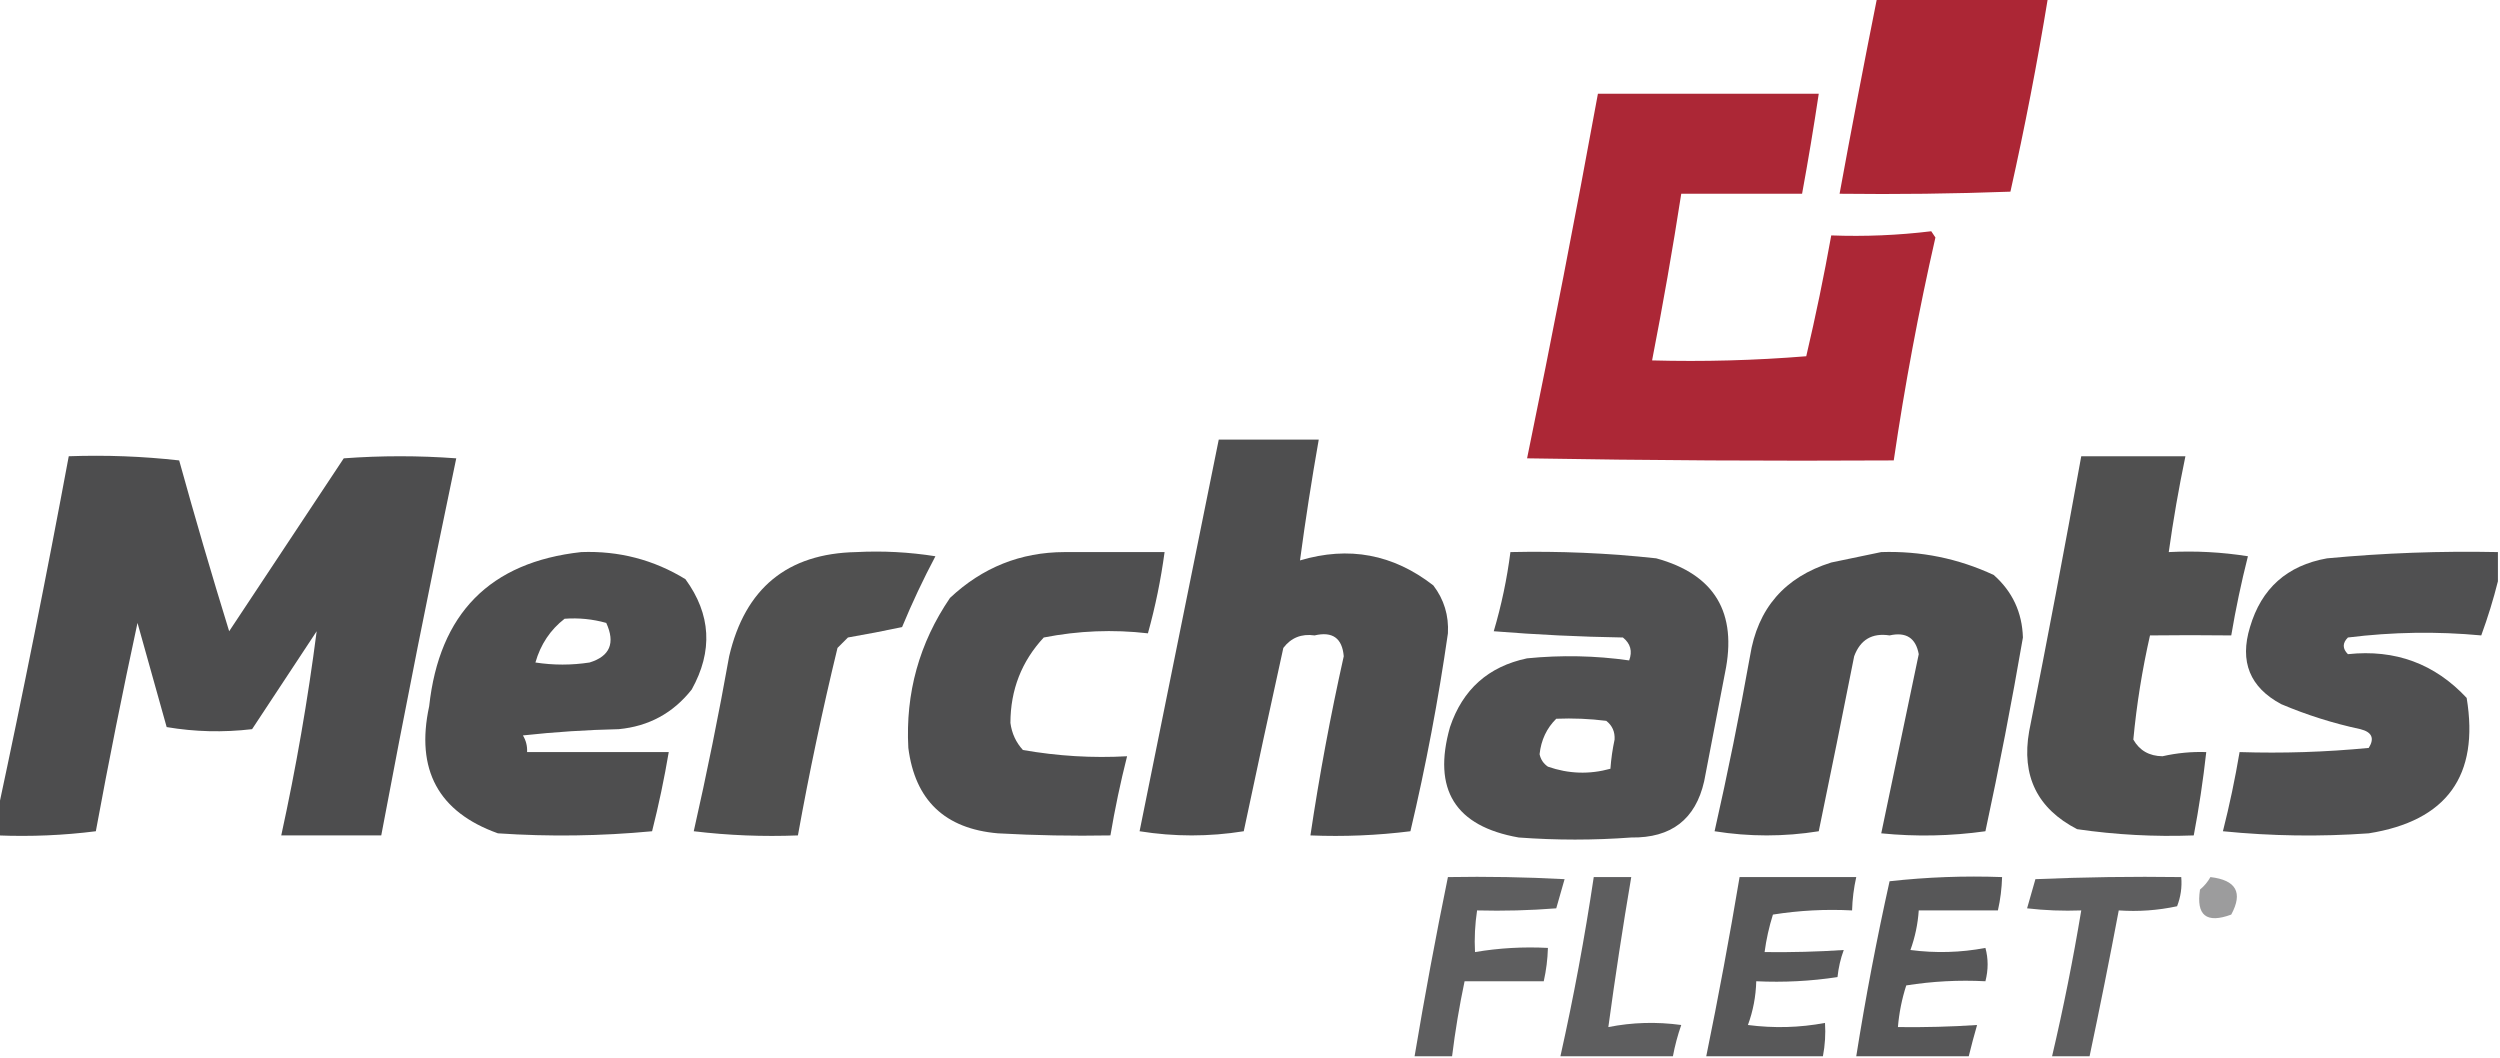 <?xml version="1.0" encoding="UTF-8"?>
<!DOCTYPE svg PUBLIC "-//W3C//DTD SVG 1.1//EN" "http://www.w3.org/Graphics/SVG/1.1/DTD/svg11.dtd">
<svg xmlns="http://www.w3.org/2000/svg" version="1.1" width="600px" height="254px" style="shape-rendering:geometricPrecision; text-rendering:geometricPrecision; image-rendering:optimizeQuality; fill-rule:evenodd; clip-rule:evenodd" xmlns:xlink="http://www.w3.org/1999/xlink">
<g><path style="opacity:0.961" fill="#a91f2e" d="M 450.5,-0.5 C 464.167,-0.5 477.833,-0.5 491.5,-0.5C 488.944,15.114 485.944,30.614 482.5,46C 468.837,46.5 455.171,46.667 441.5,46.5C 444.373,30.802 447.373,15.136 450.5,-0.5 Z"/></g>
<g><path style="opacity:0.959" fill="#a91f2e" d="M 383.5,22.5 C 401.167,22.5 418.833,22.5 436.5,22.5C 435.295,30.523 433.962,38.523 432.5,46.5C 422.833,46.5 413.167,46.5 403.5,46.5C 401.424,59.878 399.091,73.211 396.5,86.5C 408.851,86.832 421.185,86.499 433.5,85.5C 435.756,75.885 437.756,66.218 439.5,56.5C 447.556,56.802 455.556,56.468 463.5,55.5C 463.833,56 464.167,56.5 464.5,57C 460.464,74.715 457.131,92.548 454.5,110.5C 425.165,110.667 395.831,110.5 366.5,110C 372.482,80.923 378.149,51.756 383.5,22.5 Z"/></g>
<g><path style="opacity:0.948" fill="#454546" d="M 292.5,105.5 C 300.5,105.5 308.5,105.5 316.5,105.5C 314.795,115.182 313.295,124.849 312,134.5C 323.707,131.007 334.374,133.007 344,140.5C 346.569,143.877 347.736,147.71 347.5,152C 345.205,167.975 342.205,183.808 338.5,199.5C 330.528,200.498 322.528,200.831 314.5,200.5C 316.649,186.086 319.316,171.753 322.5,157.5C 322.133,153.151 319.8,151.484 315.5,152.5C 312.363,152.051 309.863,153.051 308,155.5C 304.768,170.158 301.602,184.825 298.5,199.5C 290.167,200.833 281.833,200.833 273.5,199.5C 279.839,168.14 286.172,136.807 292.5,105.5 Z"/></g>
<g><path style="opacity:0.951" fill="#454546" d="M -0.5,200.5 C -0.5,198.5 -0.5,196.5 -0.5,194.5C 5.528,166.361 11.194,138.028 16.5,109.5C 25.418,109.183 34.251,109.516 43,110.5C 46.801,124.237 50.801,137.903 55,151.5C 64.167,137.667 73.333,123.833 82.5,110C 91.5,109.333 100.5,109.333 109.5,110C 103.185,140.075 97.185,170.242 91.5,200.5C 83.5,200.5 75.5,200.5 67.5,200.5C 71.052,184.247 73.885,167.914 76,151.5C 70.833,159.333 65.667,167.167 60.5,175C 53.586,175.811 46.752,175.645 40,174.5C 37.667,166.167 35.333,157.833 33,149.5C 29.41,166.115 26.077,182.782 23,199.5C 15.253,200.482 7.42,200.815 -0.5,200.5 Z"/></g>
<g><path style="opacity:0.939" fill="#454546" d="M 499.5,109.5 C 507.833,109.5 516.167,109.5 524.5,109.5C 522.909,117.121 521.576,124.788 520.5,132.5C 526.868,132.17 533.202,132.504 539.5,133.5C 537.91,139.781 536.577,146.115 535.5,152.5C 528.789,152.421 522.289,152.421 516,152.5C 514.116,160.802 512.783,169.136 512,177.5C 513.488,180.124 515.821,181.457 519,181.5C 522.458,180.714 525.958,180.38 529.5,180.5C 528.759,187.206 527.759,193.872 526.5,200.5C 517.109,200.853 507.775,200.353 498.5,199C 488.942,194.051 485.109,186.217 487,175.5C 491.362,153.524 495.529,131.524 499.5,109.5 Z"/></g>
<g><path style="opacity:0.946" fill="#454546" d="M 139.5,132.5 C 148.535,132.165 156.869,134.331 164.5,139C 170.65,147.427 171.15,156.26 166,165.5C 161.533,171.151 155.699,174.317 148.5,175C 140.812,175.169 133.145,175.669 125.5,176.5C 126.246,177.736 126.579,179.07 126.5,180.5C 137.833,180.5 149.167,180.5 160.5,180.5C 159.423,186.885 158.09,193.219 156.5,199.5C 144.18,200.666 131.847,200.833 119.5,200C 105.206,194.892 99.706,184.725 103,169.5C 105.431,147.237 117.597,134.904 139.5,132.5 Z M 135.5,148.5 C 138.909,148.249 142.242,148.583 145.5,149.5C 147.716,154.331 146.383,157.498 141.5,159C 137.167,159.667 132.833,159.667 128.5,159C 129.743,154.655 132.076,151.155 135.5,148.5 Z"/></g>
<g><path style="opacity:0.939" fill="#454546" d="M 205.5,132.5 C 211.868,132.17 218.202,132.504 224.5,133.5C 221.56,139.046 218.894,144.713 216.5,150.5C 212.185,151.415 207.852,152.248 203.5,153C 202.667,153.833 201.833,154.667 201,155.5C 197.386,170.404 194.219,185.404 191.5,200.5C 183.14,200.831 174.807,200.498 166.5,199.5C 169.651,185.576 172.485,171.576 175,157.5C 178.817,141.166 188.983,132.832 205.5,132.5 Z"/></g>
<g><path style="opacity:0.944" fill="#454546" d="M 255.5,132.5 C 263.5,132.5 271.5,132.5 279.5,132.5C 278.61,139.116 277.277,145.616 275.5,152C 267.166,151.033 258.833,151.366 250.5,153C 245.187,158.715 242.52,165.548 242.5,173.5C 242.833,176.01 243.833,178.177 245.5,180C 253.892,181.466 262.226,181.966 270.5,181.5C 268.91,187.781 267.577,194.115 266.5,200.5C 257.494,200.666 248.494,200.5 239.5,200C 226.772,198.902 219.605,192.069 218,179.5C 217.291,166.333 220.624,154.333 228,143.5C 235.785,136.187 244.951,132.52 255.5,132.5 Z"/></g>
<g><path style="opacity:0.941" fill="#454546" d="M 362.5,132.5 C 374.203,132.232 385.869,132.732 397.5,134C 411.52,137.853 417.02,147.02 414,161.5C 412.333,170.167 410.667,178.833 409,187.5C 406.935,196.64 401.101,201.14 391.5,201C 382.5,201.667 373.5,201.667 364.5,201C 349.238,198.317 343.738,189.483 348,174.5C 351.04,165.458 357.207,159.958 366.5,158C 374.746,157.185 382.912,157.352 391,158.5C 391.825,156.299 391.325,154.466 389.5,153C 379.151,152.832 368.817,152.332 358.5,151.5C 360.345,145.273 361.679,138.939 362.5,132.5 Z M 373.5,172.5 C 377.514,172.334 381.514,172.501 385.5,173C 386.944,174.126 387.61,175.626 387.5,177.5C 387.003,179.818 386.67,182.152 386.5,184.5C 381.445,185.899 376.445,185.732 371.5,184C 370.426,183.261 369.759,182.261 369.5,181C 369.872,177.596 371.206,174.763 373.5,172.5 Z"/></g>
<g><path style="opacity:0.946" fill="#454546" d="M 451.5,132.5 C 460.98,132.198 469.98,134.031 478.5,138C 482.982,141.966 485.316,146.966 485.5,153C 482.818,168.575 479.818,184.075 476.5,199.5C 468.187,200.665 459.853,200.832 451.5,200C 454.495,185.703 457.495,171.37 460.5,157C 459.794,153.107 457.461,151.607 453.5,152.5C 449.312,151.854 446.478,153.52 445,157.5C 442.229,171.524 439.395,185.524 436.5,199.5C 428.167,200.833 419.833,200.833 411.5,199.5C 414.651,185.576 417.485,171.576 420,157.5C 421.819,146.01 428.319,138.51 439.5,135C 443.637,134.161 447.637,133.327 451.5,132.5 Z"/></g>
<g><path style="opacity:0.935" fill="#454546" d="M 599.5,132.5 C 599.5,134.833 599.5,137.167 599.5,139.5C 598.428,143.812 597.094,148.145 595.5,152.5C 584.859,151.506 574.193,151.673 563.5,153C 562.167,154.333 562.167,155.667 563.5,157C 574.846,155.788 584.346,159.288 592,167.5C 595.072,186.181 587.239,197.015 568.5,200C 556.819,200.833 545.152,200.666 533.5,199.5C 535.09,193.219 536.423,186.885 537.5,180.5C 547.855,180.832 558.188,180.499 568.5,179.5C 569.933,177.191 569.266,175.691 566.5,175C 559.961,173.598 553.628,171.598 547.5,169C 539.963,164.968 537.463,158.802 540,150.5C 542.736,141.207 548.902,135.707 558.5,134C 572.135,132.716 585.801,132.216 599.5,132.5 Z"/></g>
<g><path style="opacity:0.862" fill="#454546" d="M 348.5,253.5 C 345.5,253.5 342.5,253.5 339.5,253.5C 341.91,239.118 344.576,224.785 347.5,210.5C 356.839,210.334 366.173,210.5 375.5,211C 374.833,213.333 374.167,215.667 373.5,218C 367.175,218.5 360.842,218.666 354.5,218.5C 353.995,221.841 353.828,225.174 354,228.5C 359.741,227.525 365.575,227.192 371.5,227.5C 371.425,230.206 371.092,232.873 370.5,235.5C 364.167,235.5 357.833,235.5 351.5,235.5C 350.242,241.455 349.242,247.455 348.5,253.5 Z"/></g>
<g><path style="opacity:0.861" fill="#454546" d="M 401.5,253.5 C 392.5,253.5 383.5,253.5 374.5,253.5C 377.68,239.268 380.346,224.935 382.5,210.5C 385.5,210.5 388.5,210.5 391.5,210.5C 389.462,222.513 387.629,234.513 386,246.5C 391.75,245.359 397.584,245.193 403.5,246C 402.645,248.436 401.979,250.936 401.5,253.5 Z"/></g>
<g><path style="opacity:0.892" fill="#454546" d="M 437.5,253.5 C 428.167,253.5 418.833,253.5 409.5,253.5C 412.422,239.221 415.089,224.887 417.5,210.5C 426.833,210.5 436.167,210.5 445.5,210.5C 444.908,213.127 444.575,215.794 444.5,218.5C 438.132,218.17 431.798,218.504 425.5,219.5C 424.577,222.447 423.911,225.447 423.5,228.5C 429.919,228.581 436.252,228.414 442.5,228C 441.736,230.069 441.236,232.236 441,234.5C 434.59,235.478 428.09,235.811 421.5,235.5C 421.406,239.136 420.739,242.636 419.5,246C 425.749,246.809 431.916,246.642 438,245.5C 438.175,248.157 438.008,250.824 437.5,253.5 Z"/></g>
<g><path style="opacity:0.895" fill="#454546" d="M 472.5,253.5 C 463.5,253.5 454.5,253.5 445.5,253.5C 447.736,239.418 450.403,225.418 453.5,211.5C 462.475,210.502 471.475,210.168 480.5,210.5C 480.425,213.206 480.092,215.873 479.5,218.5C 473.167,218.5 466.833,218.5 460.5,218.5C 460.277,221.784 459.61,224.951 458.5,228C 464.552,228.79 470.552,228.624 476.5,227.5C 477.205,230.089 477.205,232.756 476.5,235.5C 470.132,235.17 463.798,235.504 457.5,236.5C 456.449,239.757 455.782,243.09 455.5,246.5C 461.919,246.581 468.252,246.414 474.5,246C 473.78,248.491 473.113,250.991 472.5,253.5 Z"/></g>
<g><path style="opacity:0.86" fill="#454546" d="M 501.5,253.5 C 498.5,253.5 495.5,253.5 492.5,253.5C 495.212,241.938 497.546,230.271 499.5,218.5C 495.154,218.666 490.821,218.499 486.5,218C 487.167,215.667 487.833,213.333 488.5,211C 500.162,210.5 511.829,210.333 523.5,210.5C 523.708,212.92 523.374,215.253 522.5,217.5C 517.88,218.493 513.214,218.827 508.5,218.5C 506.289,230.222 503.956,241.888 501.5,253.5 Z"/></g>
<g><path style="opacity:0.531" fill="#454546" d="M 530.5,210.5 C 536.689,211.218 538.356,214.218 535.5,219.5C 529.544,221.706 527.044,219.706 528,213.5C 529.045,212.627 529.878,211.627 530.5,210.5 Z"/></g>
</svg>

